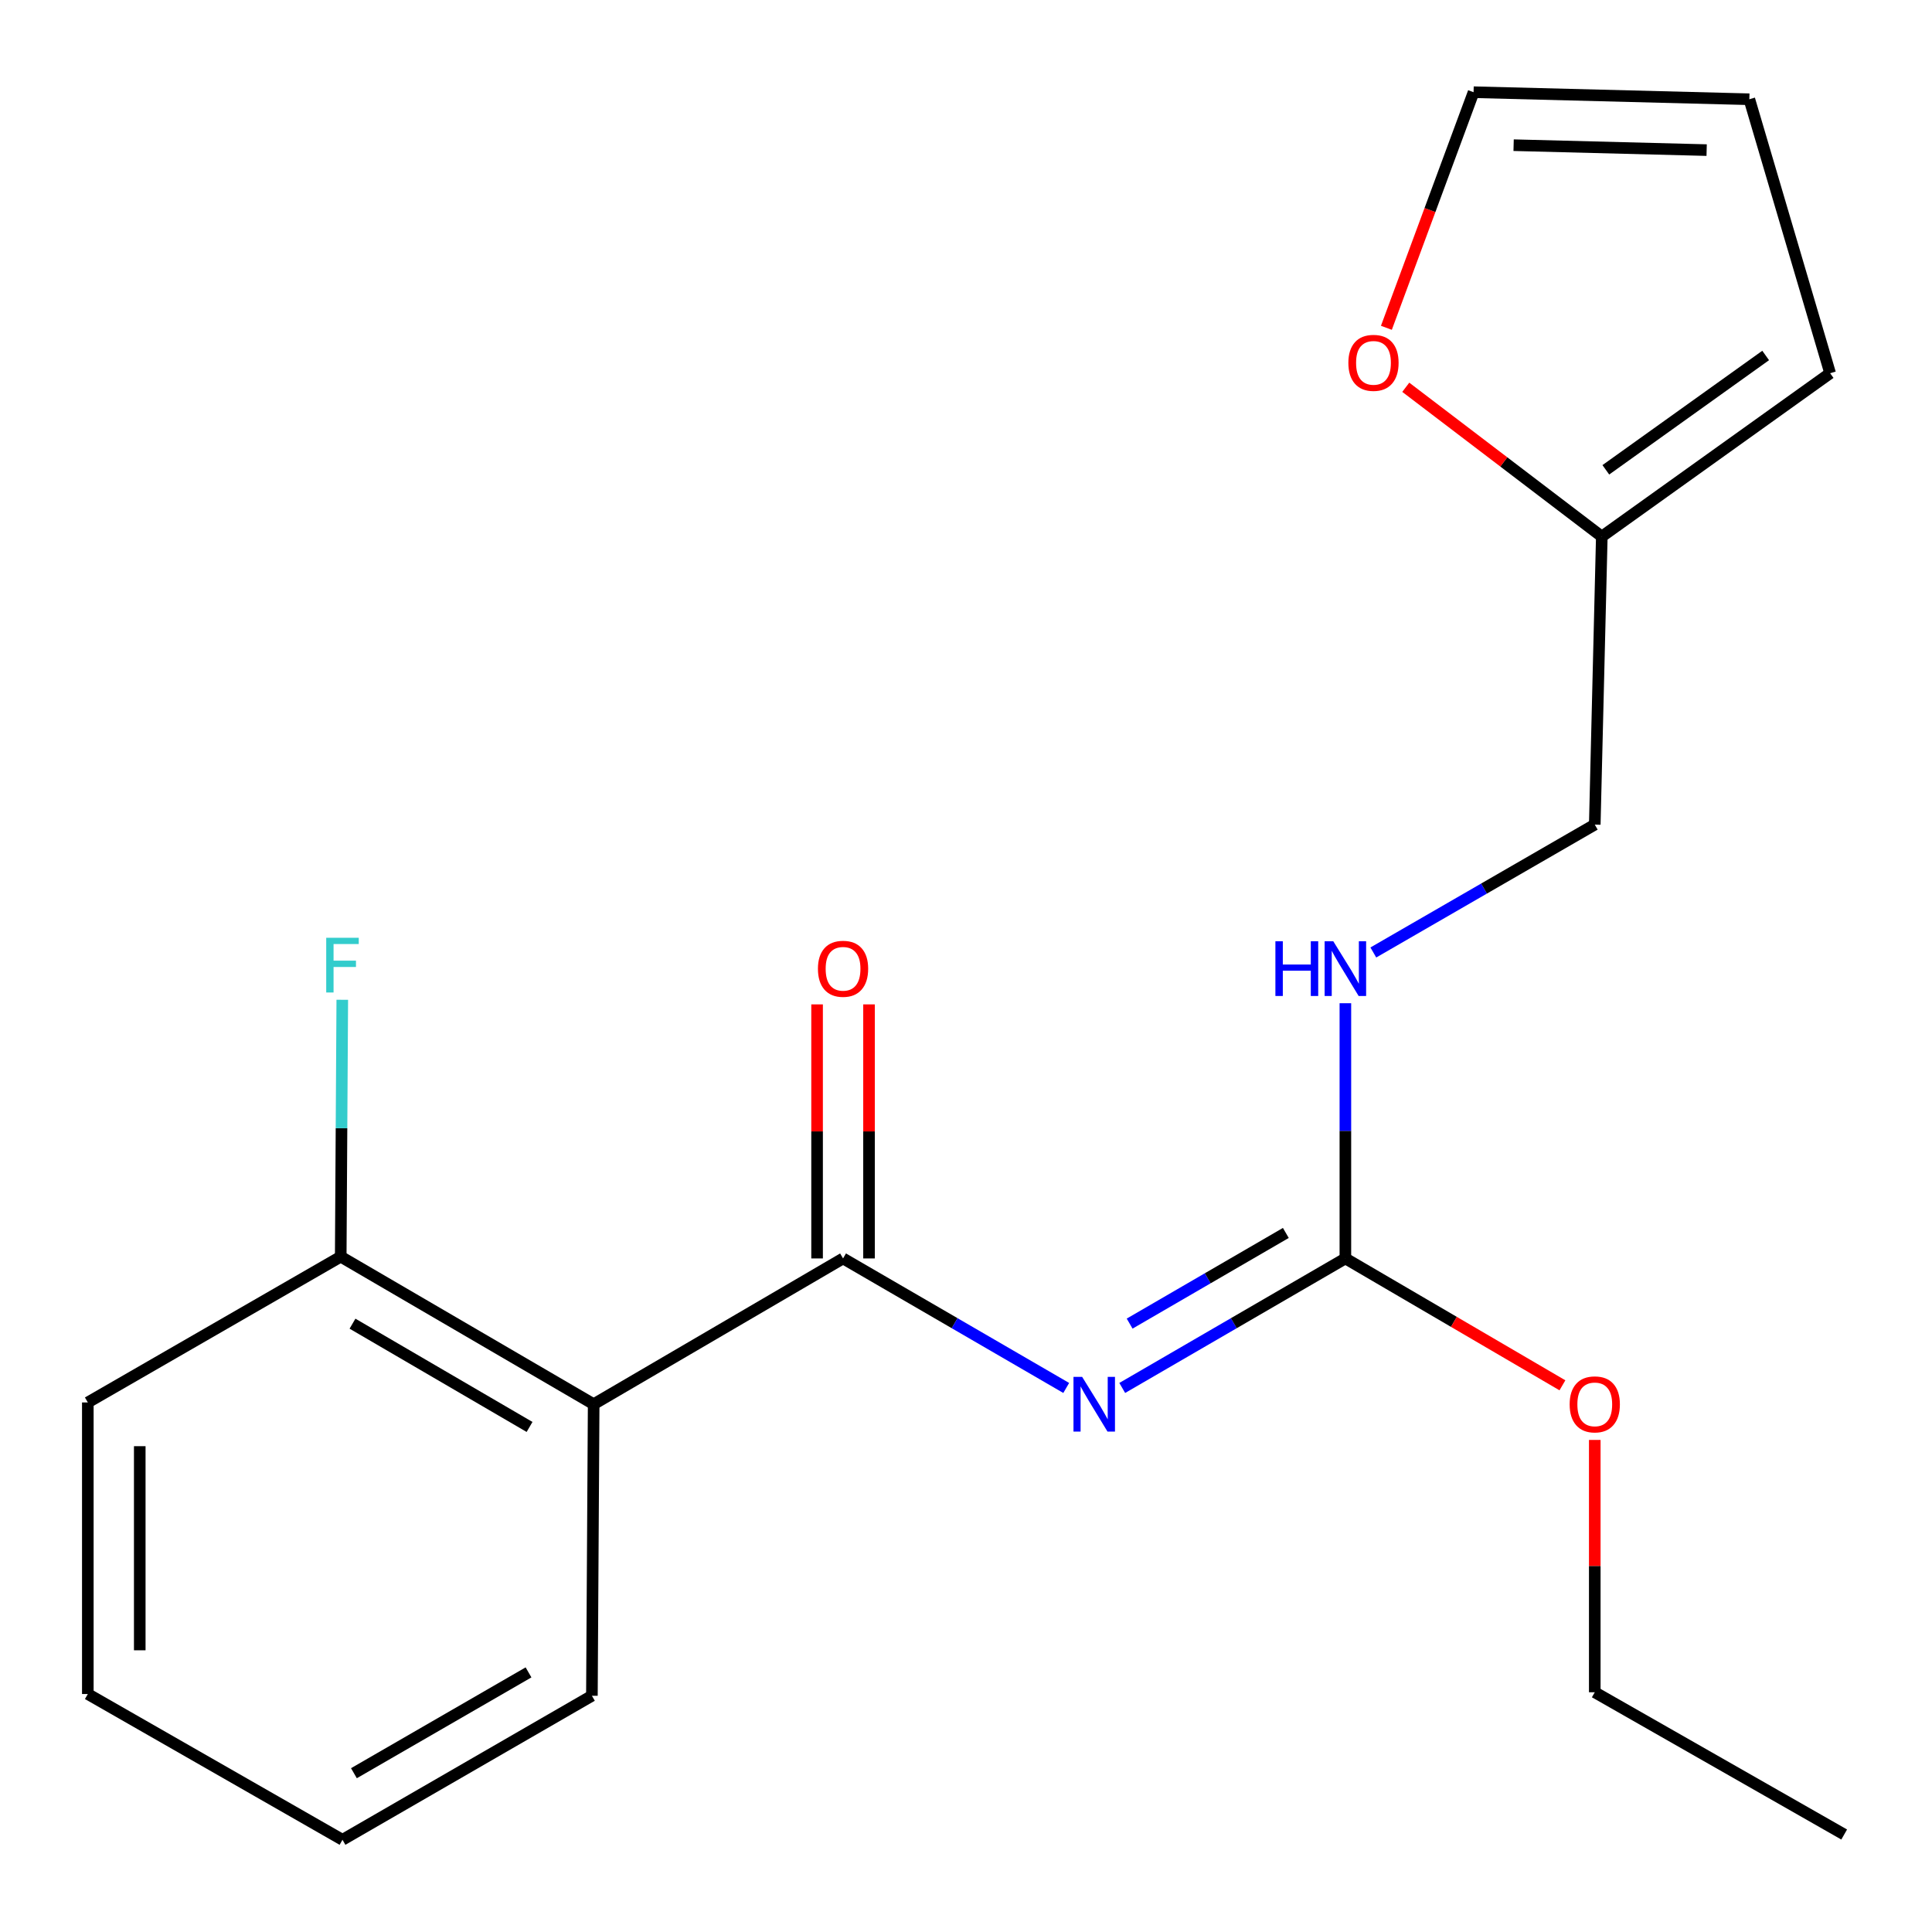 <?xml version='1.0' encoding='iso-8859-1'?>
<svg version='1.1' baseProfile='full'
              xmlns='http://www.w3.org/2000/svg'
                      xmlns:rdkit='http://www.rdkit.org/xml'
                      xmlns:xlink='http://www.w3.org/1999/xlink'
                  xml:space='preserve'
width='1000px' height='1000px' viewBox='0 0 1000 1000'>
<!-- END OF HEADER -->
<rect style='opacity:1.0;fill:#FFFFFF;stroke:none' width='1000' height='1000' x='0' y='0'> </rect>
<path class='bond-0' d='M 829.092,277.723 L 778.358,239.088' style='fill:none;fill-rule:evenodd;stroke:#000000;stroke-width:6px;stroke-linecap:butt;stroke-linejoin:miter;stroke-opacity:1' />
<path class='bond-0' d='M 778.358,239.088 L 727.625,200.453' style='fill:none;fill-rule:evenodd;stroke:#FF0000;stroke-width:6px;stroke-linecap:butt;stroke-linejoin:miter;stroke-opacity:1' />
<path class='bond-1' d='M 829.092,277.723 L 947.272,193.176' style='fill:none;fill-rule:evenodd;stroke:#000000;stroke-width:6px;stroke-linecap:butt;stroke-linejoin:miter;stroke-opacity:1' />
<path class='bond-1' d='M 831.177,243.177 L 913.903,183.994' style='fill:none;fill-rule:evenodd;stroke:#000000;stroke-width:6px;stroke-linecap:butt;stroke-linejoin:miter;stroke-opacity:1' />
<path class='bond-2' d='M 829.092,277.723 L 825.448,426.819' style='fill:none;fill-rule:evenodd;stroke:#000000;stroke-width:6px;stroke-linecap:butt;stroke-linejoin:miter;stroke-opacity:1' />
<path class='bond-3' d='M 436.362,651.366 L 307.279,726.817' style='fill:none;fill-rule:evenodd;stroke:#000000;stroke-width:6px;stroke-linecap:butt;stroke-linejoin:miter;stroke-opacity:1' />
<path class='bond-4' d='M 436.362,651.366 L 494.118,684.885' style='fill:none;fill-rule:evenodd;stroke:#000000;stroke-width:6px;stroke-linecap:butt;stroke-linejoin:miter;stroke-opacity:1' />
<path class='bond-4' d='M 494.118,684.885 L 551.873,718.403' style='fill:none;fill-rule:evenodd;stroke:#0000FF;stroke-width:6px;stroke-linecap:butt;stroke-linejoin:miter;stroke-opacity:1' />
<path class='bond-5' d='M 449.804,651.366 L 449.804,585.618' style='fill:none;fill-rule:evenodd;stroke:#000000;stroke-width:6px;stroke-linecap:butt;stroke-linejoin:miter;stroke-opacity:1' />
<path class='bond-5' d='M 449.804,585.618 L 449.804,519.869' style='fill:none;fill-rule:evenodd;stroke:#FF0000;stroke-width:6px;stroke-linecap:butt;stroke-linejoin:miter;stroke-opacity:1' />
<path class='bond-5' d='M 422.921,651.366 L 422.921,585.618' style='fill:none;fill-rule:evenodd;stroke:#000000;stroke-width:6px;stroke-linecap:butt;stroke-linejoin:miter;stroke-opacity:1' />
<path class='bond-5' d='M 422.921,585.618 L 422.921,519.869' style='fill:none;fill-rule:evenodd;stroke:#FF0000;stroke-width:6px;stroke-linecap:butt;stroke-linejoin:miter;stroke-opacity:1' />
<path class='bond-6' d='M 580.869,718.402 L 638.617,684.884' style='fill:none;fill-rule:evenodd;stroke:#0000FF;stroke-width:6px;stroke-linecap:butt;stroke-linejoin:miter;stroke-opacity:1' />
<path class='bond-6' d='M 638.617,684.884 L 696.365,651.366' style='fill:none;fill-rule:evenodd;stroke:#000000;stroke-width:6px;stroke-linecap:butt;stroke-linejoin:miter;stroke-opacity:1' />
<path class='bond-6' d='M 584.698,685.097 L 625.122,661.634' style='fill:none;fill-rule:evenodd;stroke:#0000FF;stroke-width:6px;stroke-linecap:butt;stroke-linejoin:miter;stroke-opacity:1' />
<path class='bond-6' d='M 625.122,661.634 L 665.545,638.171' style='fill:none;fill-rule:evenodd;stroke:#000000;stroke-width:6px;stroke-linecap:butt;stroke-linejoin:miter;stroke-opacity:1' />
<path class='bond-7' d='M 696.365,651.366 L 752.537,684.2' style='fill:none;fill-rule:evenodd;stroke:#000000;stroke-width:6px;stroke-linecap:butt;stroke-linejoin:miter;stroke-opacity:1' />
<path class='bond-7' d='M 752.537,684.2 L 808.71,717.034' style='fill:none;fill-rule:evenodd;stroke:#FF0000;stroke-width:6px;stroke-linecap:butt;stroke-linejoin:miter;stroke-opacity:1' />
<path class='bond-8' d='M 696.365,651.366 L 696.365,585.318' style='fill:none;fill-rule:evenodd;stroke:#000000;stroke-width:6px;stroke-linecap:butt;stroke-linejoin:miter;stroke-opacity:1' />
<path class='bond-8' d='M 696.365,585.318 L 696.365,519.269' style='fill:none;fill-rule:evenodd;stroke:#0000FF;stroke-width:6px;stroke-linecap:butt;stroke-linejoin:miter;stroke-opacity:1' />
<path class='bond-9' d='M 825.448,745.305 L 825.448,810.609' style='fill:none;fill-rule:evenodd;stroke:#FF0000;stroke-width:6px;stroke-linecap:butt;stroke-linejoin:miter;stroke-opacity:1' />
<path class='bond-9' d='M 825.448,810.609 L 825.448,875.913' style='fill:none;fill-rule:evenodd;stroke:#000000;stroke-width:6px;stroke-linecap:butt;stroke-linejoin:miter;stroke-opacity:1' />
<path class='bond-10' d='M 710.831,493.005 L 768.139,459.912' style='fill:none;fill-rule:evenodd;stroke:#0000FF;stroke-width:6px;stroke-linecap:butt;stroke-linejoin:miter;stroke-opacity:1' />
<path class='bond-10' d='M 768.139,459.912 L 825.448,426.819' style='fill:none;fill-rule:evenodd;stroke:#000000;stroke-width:6px;stroke-linecap:butt;stroke-linejoin:miter;stroke-opacity:1' />
<path class='bond-11' d='M 717.592,169.673 L 740.156,108.699' style='fill:none;fill-rule:evenodd;stroke:#FF0000;stroke-width:6px;stroke-linecap:butt;stroke-linejoin:miter;stroke-opacity:1' />
<path class='bond-11' d='M 740.156,108.699 L 762.721,47.725' style='fill:none;fill-rule:evenodd;stroke:#000000;stroke-width:6px;stroke-linecap:butt;stroke-linejoin:miter;stroke-opacity:1' />
<path class='bond-12' d='M 947.272,193.176 L 905.454,51.369' style='fill:none;fill-rule:evenodd;stroke:#000000;stroke-width:6px;stroke-linecap:butt;stroke-linejoin:miter;stroke-opacity:1' />
<path class='bond-13' d='M 307.279,726.817 L 176.359,650.455' style='fill:none;fill-rule:evenodd;stroke:#000000;stroke-width:6px;stroke-linecap:butt;stroke-linejoin:miter;stroke-opacity:1' />
<path class='bond-13' d='M 274.097,738.584 L 182.453,685.131' style='fill:none;fill-rule:evenodd;stroke:#000000;stroke-width:6px;stroke-linecap:butt;stroke-linejoin:miter;stroke-opacity:1' />
<path class='bond-14' d='M 307.279,726.817 L 306.368,877.72' style='fill:none;fill-rule:evenodd;stroke:#000000;stroke-width:6px;stroke-linecap:butt;stroke-linejoin:miter;stroke-opacity:1' />
<path class='bond-15' d='M 176.359,650.455 L 176.761,583.97' style='fill:none;fill-rule:evenodd;stroke:#000000;stroke-width:6px;stroke-linecap:butt;stroke-linejoin:miter;stroke-opacity:1' />
<path class='bond-15' d='M 176.761,583.97 L 177.162,517.485' style='fill:none;fill-rule:evenodd;stroke:#33CCCC;stroke-width:6px;stroke-linecap:butt;stroke-linejoin:miter;stroke-opacity:1' />
<path class='bond-16' d='M 176.359,650.455 L 45.455,725.906' style='fill:none;fill-rule:evenodd;stroke:#000000;stroke-width:6px;stroke-linecap:butt;stroke-linejoin:miter;stroke-opacity:1' />
<path class='bond-17' d='M 306.368,877.72 L 177.27,952.275' style='fill:none;fill-rule:evenodd;stroke:#000000;stroke-width:6px;stroke-linecap:butt;stroke-linejoin:miter;stroke-opacity:1' />
<path class='bond-17' d='M 273.559,865.624 L 183.191,917.812' style='fill:none;fill-rule:evenodd;stroke:#000000;stroke-width:6px;stroke-linecap:butt;stroke-linejoin:miter;stroke-opacity:1' />
<path class='bond-18' d='M 45.455,725.906 L 45.455,876.824' style='fill:none;fill-rule:evenodd;stroke:#000000;stroke-width:6px;stroke-linecap:butt;stroke-linejoin:miter;stroke-opacity:1' />
<path class='bond-18' d='M 72.338,748.544 L 72.338,854.186' style='fill:none;fill-rule:evenodd;stroke:#000000;stroke-width:6px;stroke-linecap:butt;stroke-linejoin:miter;stroke-opacity:1' />
<path class='bond-19' d='M 825.448,875.913 L 954.545,949.542' style='fill:none;fill-rule:evenodd;stroke:#000000;stroke-width:6px;stroke-linecap:butt;stroke-linejoin:miter;stroke-opacity:1' />
<path class='bond-20' d='M 177.27,952.275 L 45.455,876.824' style='fill:none;fill-rule:evenodd;stroke:#000000;stroke-width:6px;stroke-linecap:butt;stroke-linejoin:miter;stroke-opacity:1' />
<path class='bond-21' d='M 762.721,47.725 L 905.454,51.369' style='fill:none;fill-rule:evenodd;stroke:#000000;stroke-width:6px;stroke-linecap:butt;stroke-linejoin:miter;stroke-opacity:1' />
<path class='bond-21' d='M 783.445,75.145 L 883.358,77.696' style='fill:none;fill-rule:evenodd;stroke:#000000;stroke-width:6px;stroke-linecap:butt;stroke-linejoin:miter;stroke-opacity:1' />
<path  class='atom-2' d='M 560.111 712.657
L 569.391 727.657
Q 570.311 729.137, 571.791 731.817
Q 573.271 734.497, 573.351 734.657
L 573.351 712.657
L 577.111 712.657
L 577.111 740.977
L 573.231 740.977
L 563.271 724.577
Q 562.111 722.657, 560.871 720.457
Q 559.671 718.257, 559.311 717.577
L 559.311 740.977
L 555.631 740.977
L 555.631 712.657
L 560.111 712.657
' fill='#0000FF'/>
<path  class='atom-3' d='M 423.362 501.439
Q 423.362 494.639, 426.722 490.839
Q 430.082 487.039, 436.362 487.039
Q 442.642 487.039, 446.002 490.839
Q 449.362 494.639, 449.362 501.439
Q 449.362 508.319, 445.962 512.239
Q 442.562 516.119, 436.362 516.119
Q 430.122 516.119, 426.722 512.239
Q 423.362 508.359, 423.362 501.439
M 436.362 512.919
Q 440.682 512.919, 443.002 510.039
Q 445.362 507.119, 445.362 501.439
Q 445.362 495.879, 443.002 493.079
Q 440.682 490.239, 436.362 490.239
Q 432.042 490.239, 429.682 493.039
Q 427.362 495.839, 427.362 501.439
Q 427.362 507.159, 429.682 510.039
Q 432.042 512.919, 436.362 512.919
' fill='#FF0000'/>
<path  class='atom-5' d='M 812.448 726.897
Q 812.448 720.097, 815.808 716.297
Q 819.168 712.497, 825.448 712.497
Q 831.728 712.497, 835.088 716.297
Q 838.448 720.097, 838.448 726.897
Q 838.448 733.777, 835.048 737.697
Q 831.648 741.577, 825.448 741.577
Q 819.208 741.577, 815.808 737.697
Q 812.448 733.817, 812.448 726.897
M 825.448 738.377
Q 829.768 738.377, 832.088 735.497
Q 834.448 732.577, 834.448 726.897
Q 834.448 721.337, 832.088 718.537
Q 829.768 715.697, 825.448 715.697
Q 821.128 715.697, 818.768 718.497
Q 816.448 721.297, 816.448 726.897
Q 816.448 732.617, 818.768 735.497
Q 821.128 738.377, 825.448 738.377
' fill='#FF0000'/>
<path  class='atom-6' d='M 660.145 487.199
L 663.985 487.199
L 663.985 499.239
L 678.465 499.239
L 678.465 487.199
L 682.305 487.199
L 682.305 515.519
L 678.465 515.519
L 678.465 502.439
L 663.985 502.439
L 663.985 515.519
L 660.145 515.519
L 660.145 487.199
' fill='#0000FF'/>
<path  class='atom-6' d='M 690.105 487.199
L 699.385 502.199
Q 700.305 503.679, 701.785 506.359
Q 703.265 509.039, 703.345 509.199
L 703.345 487.199
L 707.105 487.199
L 707.105 515.519
L 703.225 515.519
L 693.265 499.119
Q 692.105 497.199, 690.865 494.999
Q 689.665 492.799, 689.305 492.119
L 689.305 515.519
L 685.625 515.519
L 685.625 487.199
L 690.105 487.199
' fill='#0000FF'/>
<path  class='atom-7' d='M 697.911 187.805
Q 697.911 181.005, 701.271 177.205
Q 704.631 173.405, 710.911 173.405
Q 717.191 173.405, 720.551 177.205
Q 723.911 181.005, 723.911 187.805
Q 723.911 194.685, 720.511 198.605
Q 717.111 202.485, 710.911 202.485
Q 704.671 202.485, 701.271 198.605
Q 697.911 194.725, 697.911 187.805
M 710.911 199.285
Q 715.231 199.285, 717.551 196.405
Q 719.911 193.485, 719.911 187.805
Q 719.911 182.245, 717.551 179.445
Q 715.231 176.605, 710.911 176.605
Q 706.591 176.605, 704.231 179.405
Q 701.911 182.205, 701.911 187.805
Q 701.911 193.525, 704.231 196.405
Q 706.591 199.285, 710.911 199.285
' fill='#FF0000'/>
<path  class='atom-11' d='M 168.85 485.392
L 185.69 485.392
L 185.69 488.632
L 172.65 488.632
L 172.65 497.232
L 184.25 497.232
L 184.25 500.512
L 172.65 500.512
L 172.65 513.712
L 168.85 513.712
L 168.85 485.392
' fill='#33CCCC'/>
</svg>
